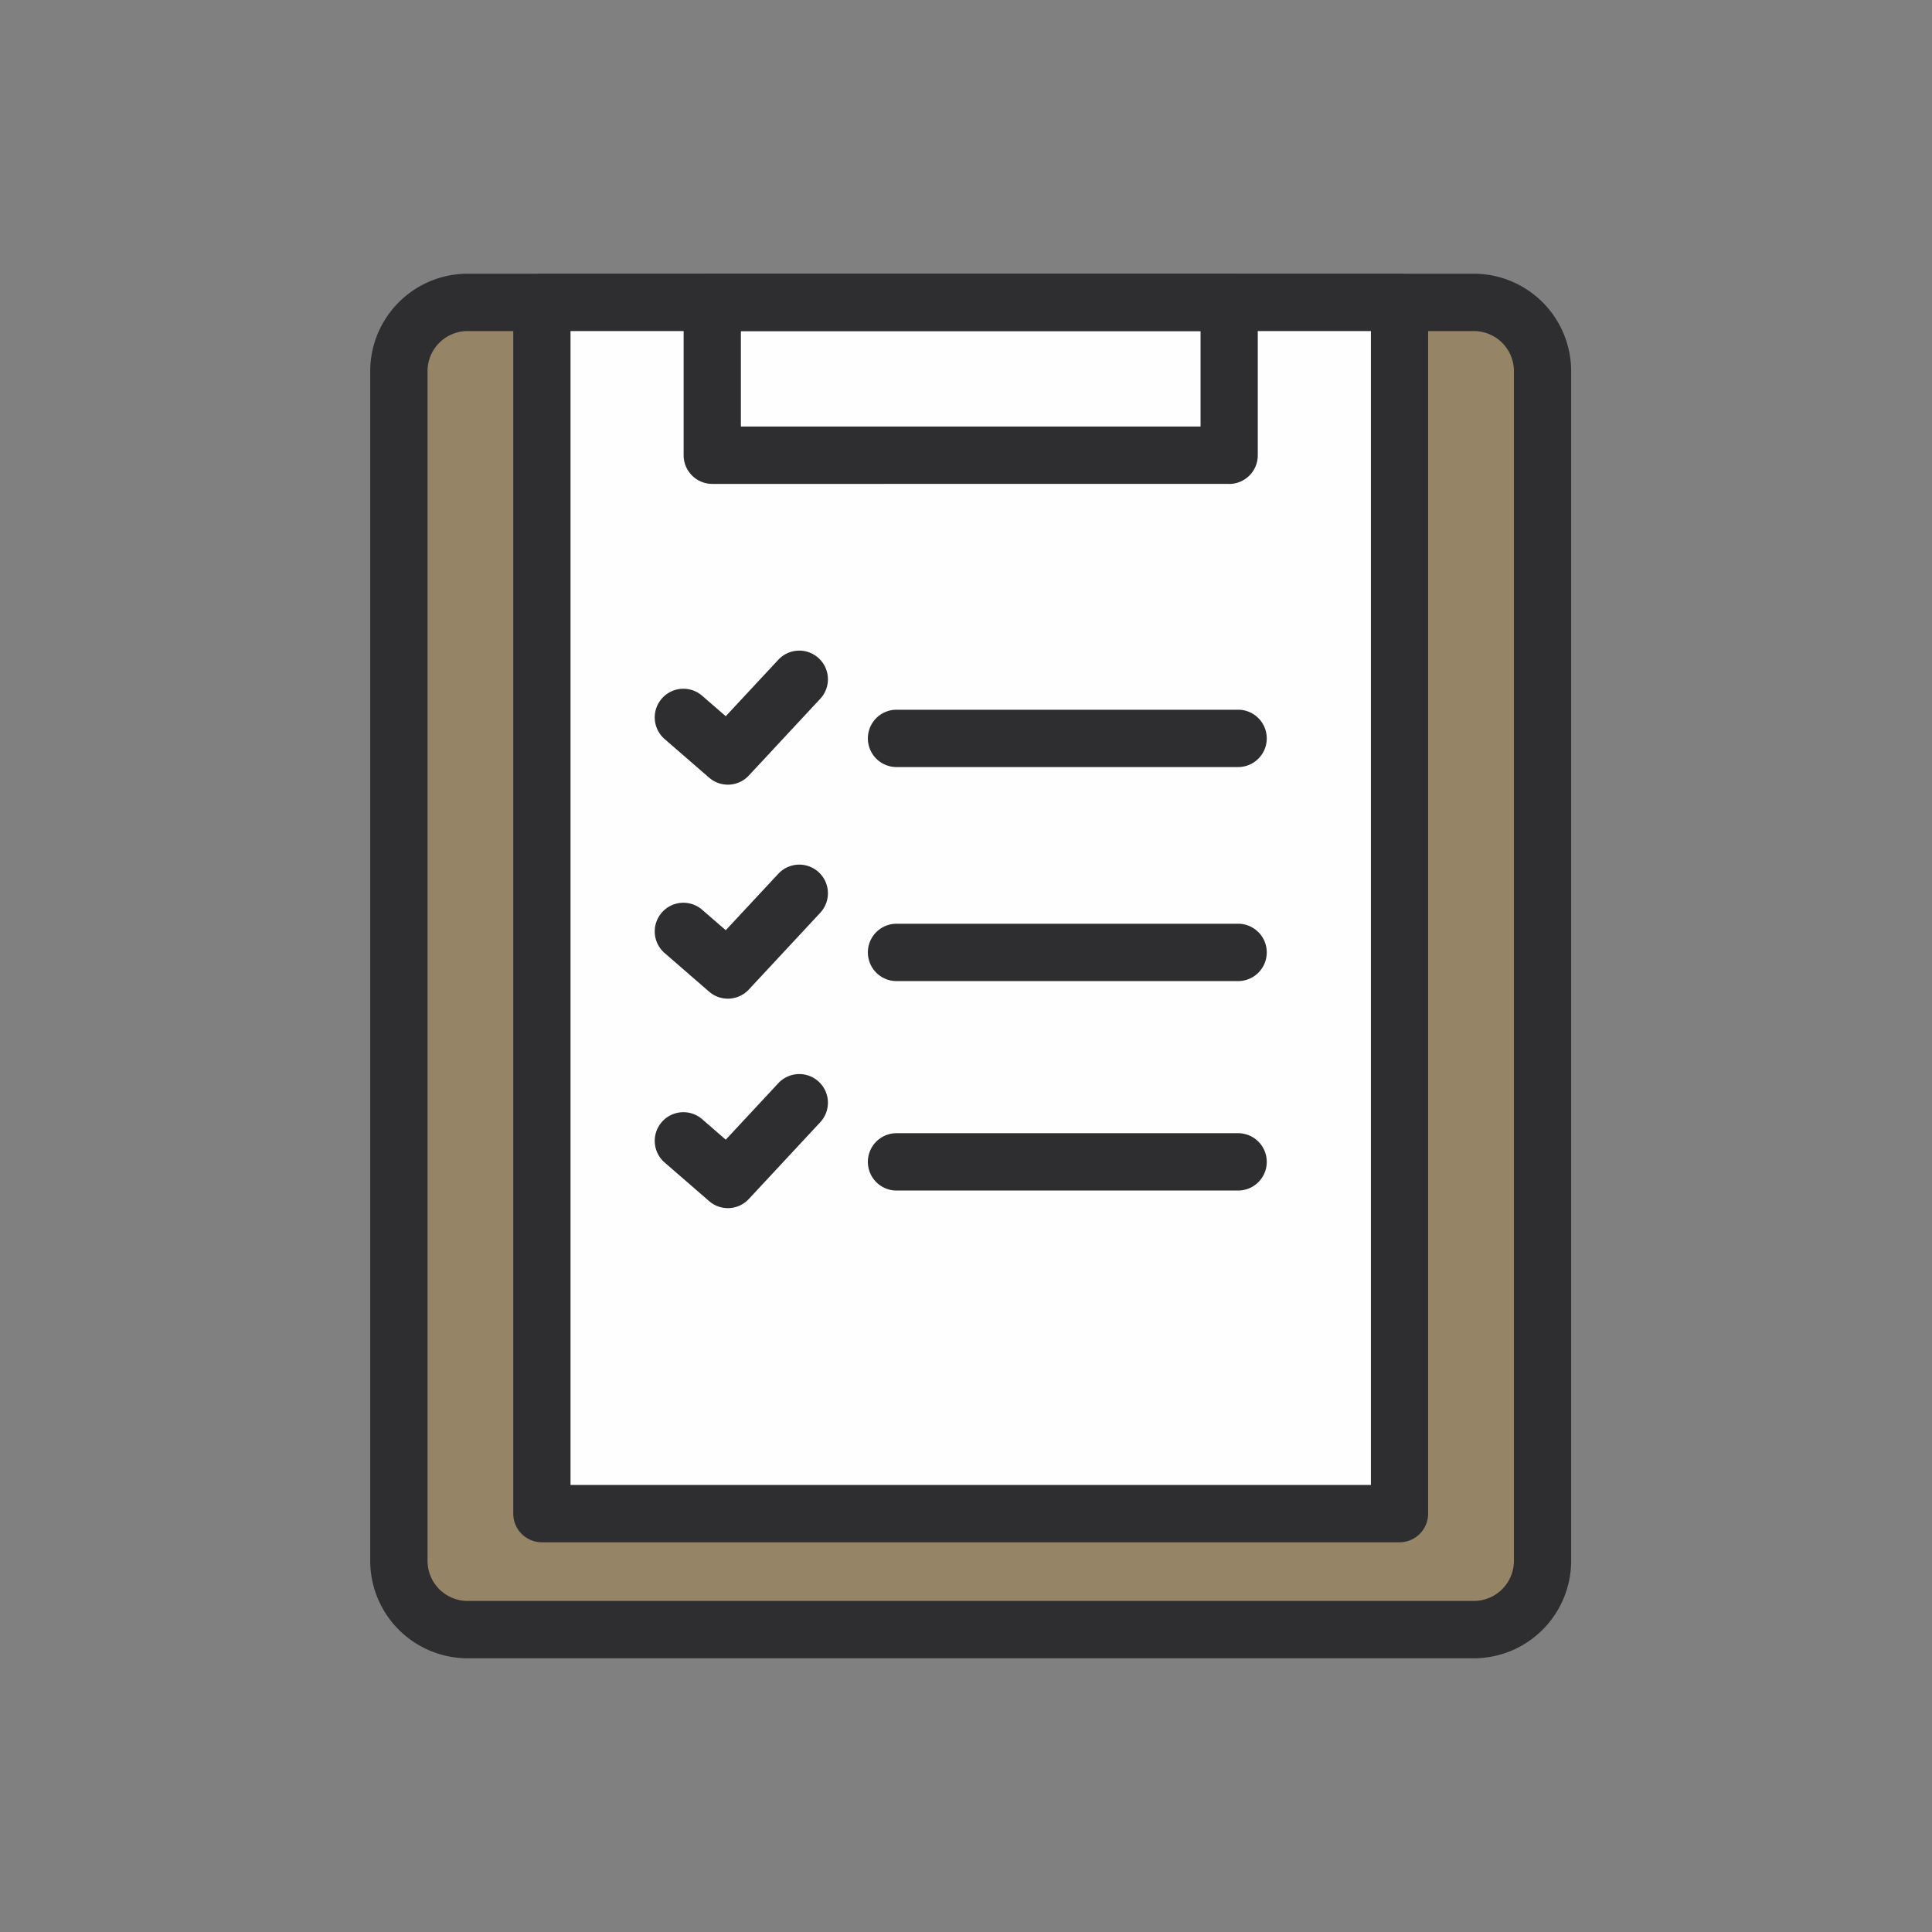 <svg xmlns="http://www.w3.org/2000/svg" width="120" height="120" viewBox="0 0 120 120">
  <rect x="0" y="0" width="120" height="120" fill="#808080" stroke="none"/>
  <g id="icon_1_report" transform="translate(23 17)">
    <rect id="icon_框" width="120" height="120" transform="translate(-23 -17)" fill="#fff" opacity="0"/>
    <g id="_2" data-name="2">
      <path id="Fill-1" d="M78.328,94.015h-62.5a4.271,4.271,0,0,1-4.266-4.275V15.852a4.271,4.271,0,0,1,4.266-4.275h62.5a4.271,4.271,0,0,1,4.266,4.275V89.74a4.271,4.271,0,0,1-4.266,4.275Z" transform="translate(-9.786 -9.796)" fill="#f39800" fill-rule="evenodd" opacity="0.2"/>
      <g id="Group-5">
        <path id="Fill-3" d="M7.049,3.588A2.494,2.494,0,0,0,4.56,6.082V79.97a2.494,2.494,0,0,0,2.489,2.494h62.5a2.494,2.494,0,0,0,2.489-2.494V6.082a2.494,2.494,0,0,0-2.489-2.494Zm62.5,82.437H7.049A6.057,6.057,0,0,1,1,79.97V6.082A6.057,6.057,0,0,1,7.048.026h62.5a6.057,6.057,0,0,1,6.044,6.056V79.97a6.057,6.057,0,0,1-6.043,6.056Z" transform="translate(-1.005 -0.026)" fill="#2e2e30" fill-rule="evenodd"/>
      </g>
      <path id="Fill-6" d="M64.328,86.81H117.6V11.578H64.328Z" transform="translate(-53.668 -9.797)" fill="#fefefe" fill-rule="evenodd"/>
      <path id="Fill-8" d="M57.317,76.229H107.03V4.56H57.317Zm51.49,3.562H55.539a1.779,1.779,0,0,1-1.778-1.781V2.778A1.78,1.78,0,0,1,55.539,1h53.268a1.78,1.78,0,0,1,1.777,1.781V78.01a1.779,1.779,0,0,1-1.777,1.781Z" transform="translate(-44.881 -0.997)" fill="#2e2e30" fill-rule="evenodd"/>
      <path id="Fill-10" d="M120.179,10.491H148.73V4.56H120.179Zm30.328,3.562H118.4a1.779,1.779,0,0,1-1.777-1.781V2.778A1.78,1.78,0,0,1,118.4,1h32.106a1.78,1.78,0,0,1,1.778,1.781v9.494a1.779,1.779,0,0,1-1.778,1.781Z" transform="translate(-97.161 -0.997)" fill="#2e2e30" fill-rule="evenodd"/>
      <path id="Fill-11" d="M207.6,165.437H186.386a1.781,1.781,0,0,1,0-3.562H207.6a1.781,1.781,0,1,1,0,3.562" transform="translate(-153.7 -134.793)" fill="#2e2e30" fill-rule="evenodd"/>
      <path id="Fill-12" d="M110.6,148.376a1.771,1.771,0,0,1-1.164-.434l-2.747-2.383a1.78,1.78,0,1,1,2.328-2.693l1.451,1.259,3.267-3.51a1.779,1.779,0,1,1,2.6,2.429L111.9,147.81a1.773,1.773,0,0,1-1.3.566" transform="translate(-88.39 -116.639)" fill="#2e2e30" fill-rule="evenodd"/>
      <path id="Fill-13" d="M207.6,244.4H186.386a1.781,1.781,0,0,1,0-3.562H207.6a1.781,1.781,0,1,1,0,3.562" transform="translate(-153.7 -200.463)" fill="#2e2e30" fill-rule="evenodd"/>
      <path id="Fill-14" d="M110.6,227.338a1.774,1.774,0,0,1-1.164-.434l-2.747-2.383a1.78,1.78,0,1,1,2.328-2.693l1.451,1.259,3.267-3.51a1.779,1.779,0,1,1,2.6,2.429l-4.436,4.766a1.773,1.773,0,0,1-1.3.566" transform="translate(-88.39 -182.309)" fill="#2e2e30" fill-rule="evenodd"/>
      <path id="Fill-15" d="M207.6,321.688H186.386a1.781,1.781,0,1,1,0-3.562H207.6a1.781,1.781,0,1,1,0,3.562" transform="translate(-153.7 -264.741)" fill="#2e2e30" fill-rule="evenodd"/>
      <path id="Fill-16" d="M110.6,304.626a1.774,1.774,0,0,1-1.164-.435l-2.747-2.383a1.78,1.78,0,1,1,2.328-2.693l1.451,1.259,3.267-3.51a1.779,1.779,0,0,1,2.6,2.429L111.9,304.06a1.774,1.774,0,0,1-1.3.566" transform="translate(-88.39 -246.587)" fill="#2e2e30" fill-rule="evenodd"/>
    </g>
  </g>
</svg>
